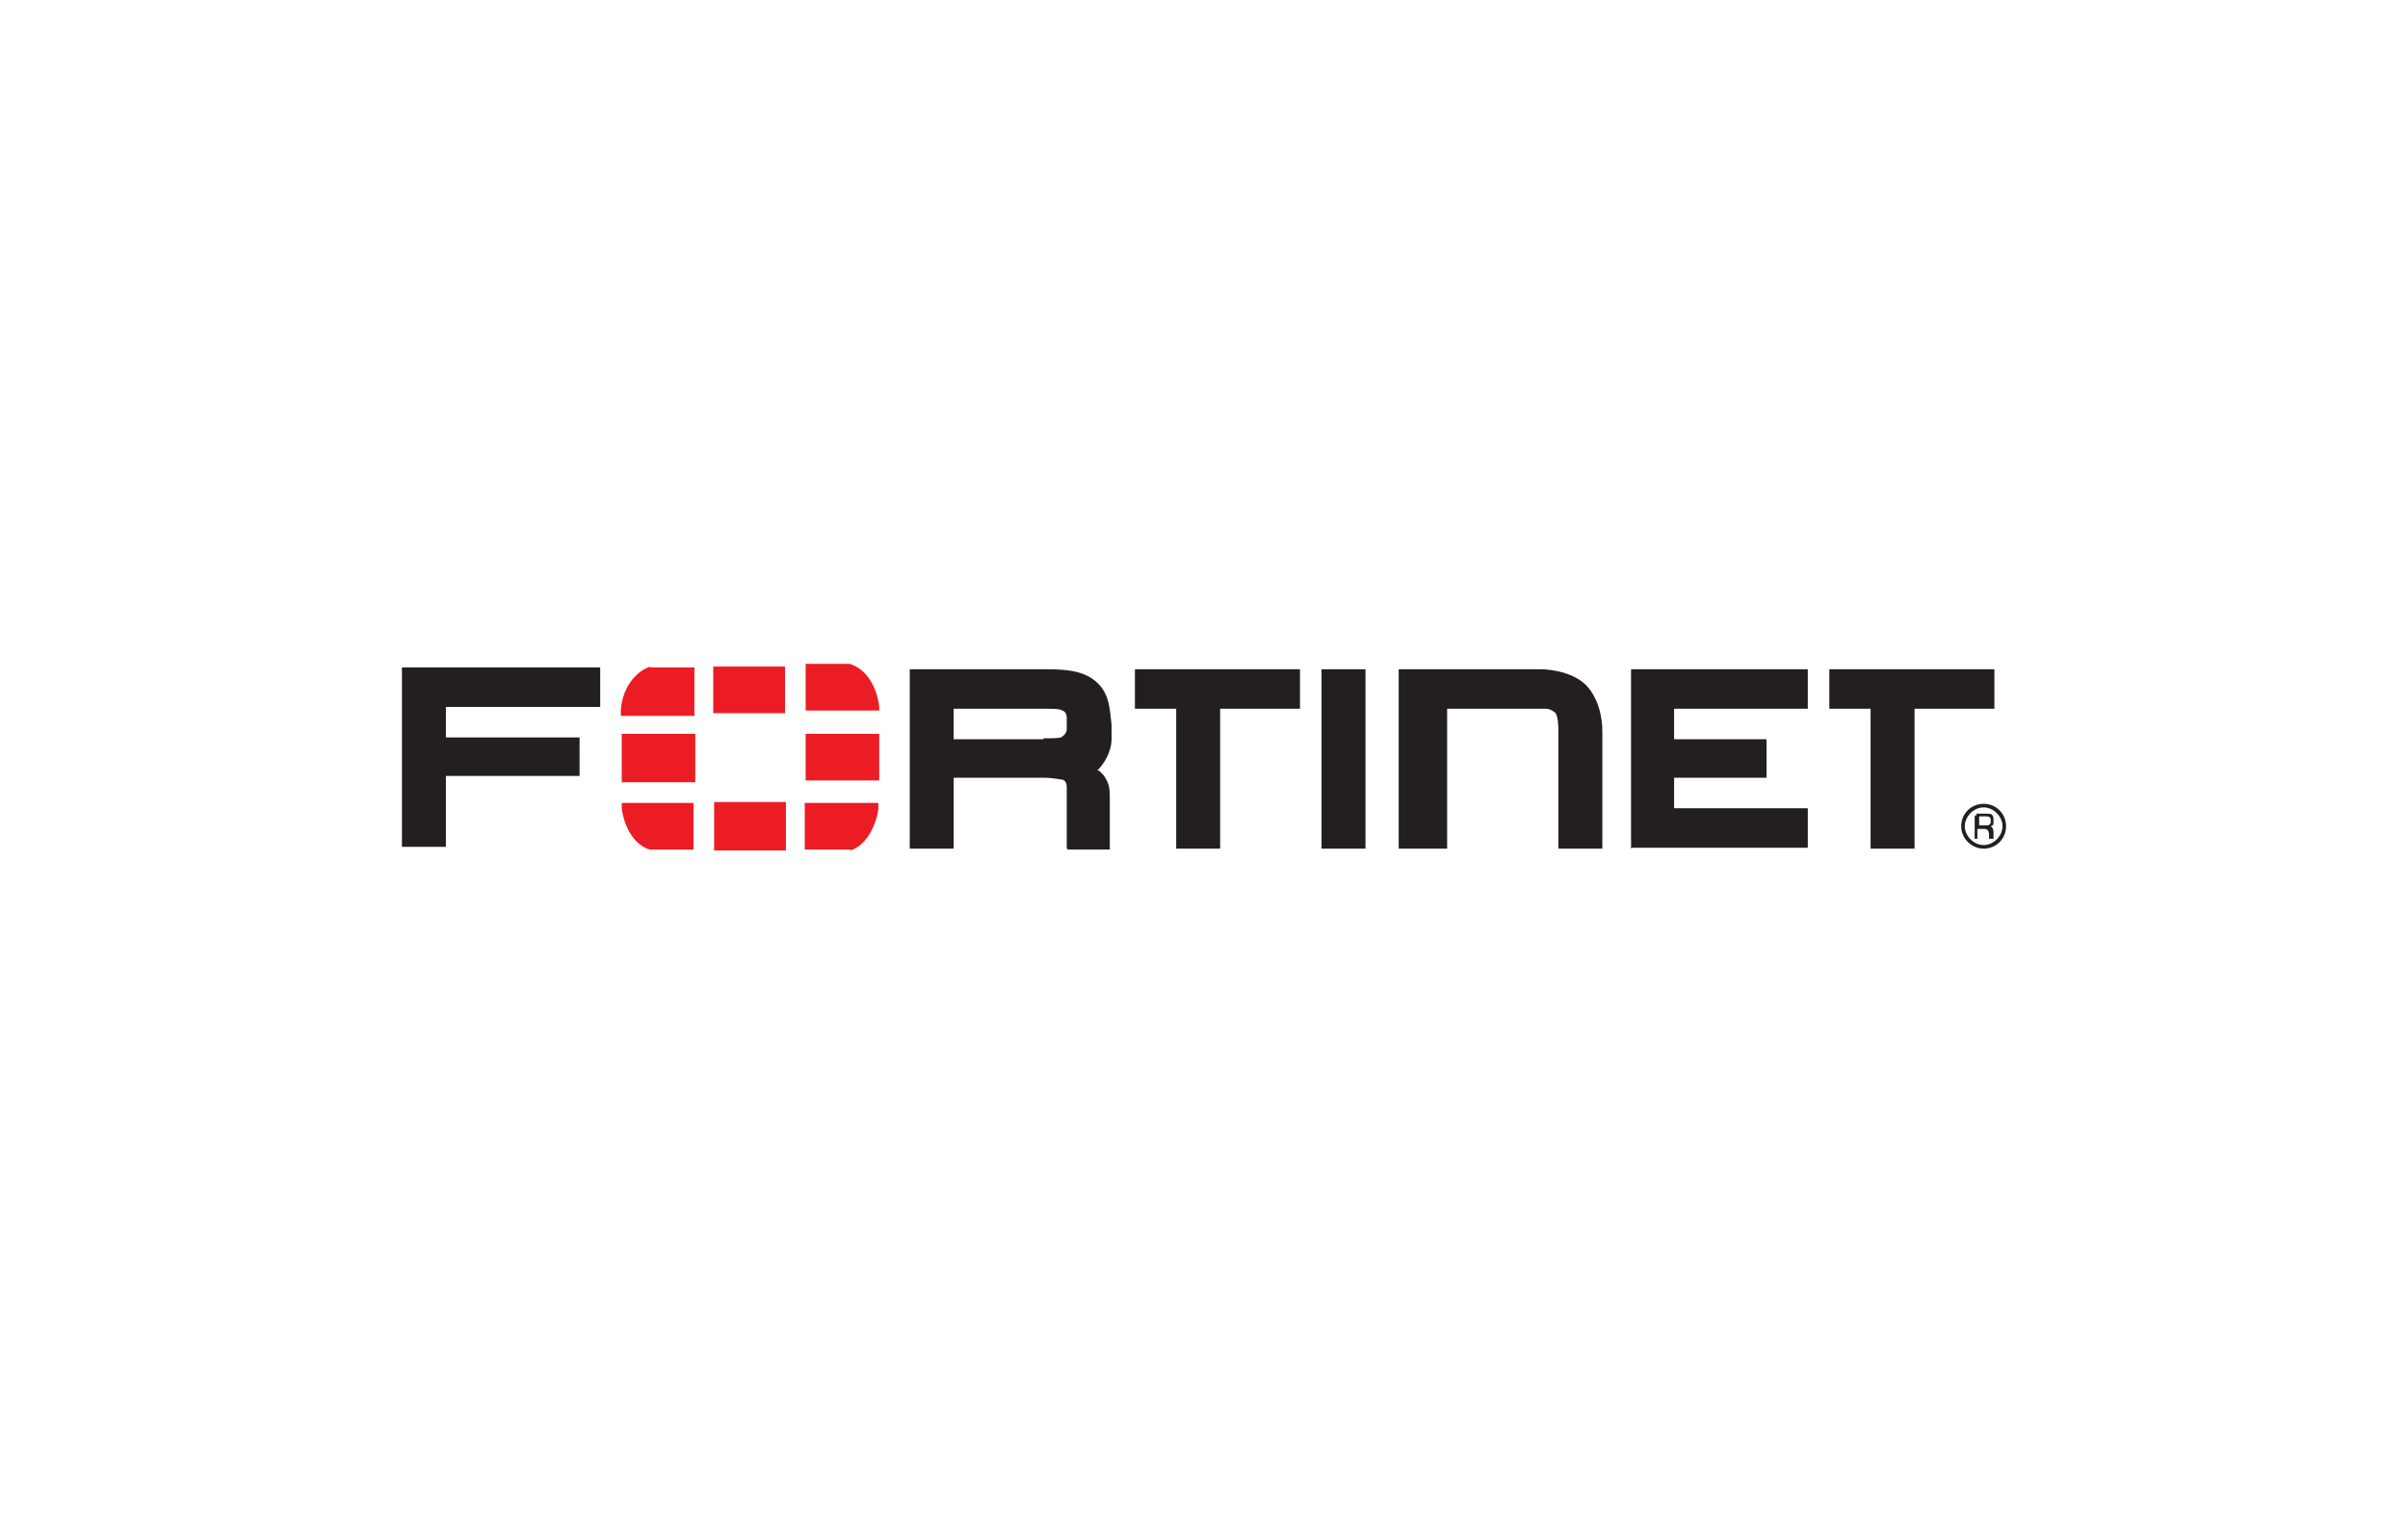 <?xml version="1.0" encoding="UTF-8"?>
<svg xmlns="http://www.w3.org/2000/svg" version="1.1" viewBox="0 0 268.4 168.9">
  <defs>
    <style>
      .cls-1 {
        fill: #231f20;
      }

      .cls-2 {
        fill: #ec1c24;
      }
    </style>
  </defs>
  <!-- Generator: Adobe Illustrator 28.6.0, SVG Export Plug-In . SVG Version: 1.2.0 Build 709)  -->
  <g>
    <g id="Layer_1">
      <g>
        <path id="path4380" class="cls-1" d="M160.8,94.6h-4.9v-20h15.9s3,0,4.8,1.6c0,0,2,1.6,2,5.4v13h-4.9v-13.3s0-1.3-.3-1.8c0,0-.5-.5-1.1-.5h-11v15.6h-.3ZM181.8,94.6v-20h19.7v4.4h-14.9v3.4h10.3v4.3h-10.3v3.4h14.9v4.4h-19.8.2ZM147.3,94.6v-20h4.9v20h-4.9ZM208.5,94.6v-15.6h-4.6v-4.4h18.4v4.4h-8.9v15.6h-4.9,0ZM131.1,94.6v-15.6h-4.6v-4.4h18.4v4.4h-8.9v15.6h-4.9,0ZM116.3,82.3c1.1,0,2,0,2.1-.2,0,0,.5-.3.5-.8v-1.3c0-.7-.5-.8-.5-.8-.3-.2-1-.2-2.6-.2h-9.5v3.4h10.2-.2v-.2ZM118.9,94.6v-6.9c0-.7-.5-.8-.5-.8-.2,0-1-.2-2-.2h.2-10.3v7.9h-4.9v-20h15.3c2.6,0,4.4.3,5.7,1.6s1.3,3,1.5,4.6v1.5c0,1.5-.8,2.8-1.6,3.6h.2c.3.3.5.5.5.5.7,1,.7,1.6.7,2.6v5.7h-4.8l.2-.2ZM44.8,74.4v20h4.9v-7.9h14.9v-4.3h-14.9v-3.4h17.2v-4.4h-22.1Z"/>
        <path id="path4384" class="cls-1" d="M220.6,91v1h.8c.2,0,.5,0,.5-.5s-.3-.5-.5-.5h-.8ZM220.3,90.7h1.1c.5,0,.8,0,.8.7s0,.5-.3.7q.3.2.3.7v.7h-.5v-.3c0-.3,0-.8-.5-.8h-.8v1.1h-.3v-2.6h.2ZM221.1,90c-1.1,0-2.1,1-2.1,2.1s1,2.1,2.1,2.1,2.1-1,2.1-2.1-1-2.1-2.1-2.1M221.1,94.6c-1.3,0-2.5-1.1-2.5-2.5s1.1-2.5,2.5-2.5,2.5,1.1,2.5,2.5-1.1,2.5-2.5,2.5"/>
        <path id="path4408" class="cls-2" d="M94.8,94.8c1.6-.5,2.8-2.5,3.1-4.6v-.7h-8.2v5.2h5.1ZM98,79.5v-.7c-.3-2.5-1.6-4.3-3.3-4.8h-4.9v5.2h8.2v.2ZM69.3,89.4v.7c.3,2.3,1.5,4.1,3.1,4.6h4.9v-5.2h-8.2.2ZM72.5,74.3c-1.6.5-3.1,2.3-3.3,4.8v.7h8.2v-5.4h-4.9ZM98,81.8h-8.2v5.2h8.2v-5.2ZM79.6,94.8h8v-5.4h-8v5.4h0ZM87.5,74.3h-8v5.2h8v-5.2ZM69.3,87.2h8.2v-5.4h-8.2v5.4Z"/>
      </g>
    </g>
  </g>
</svg>